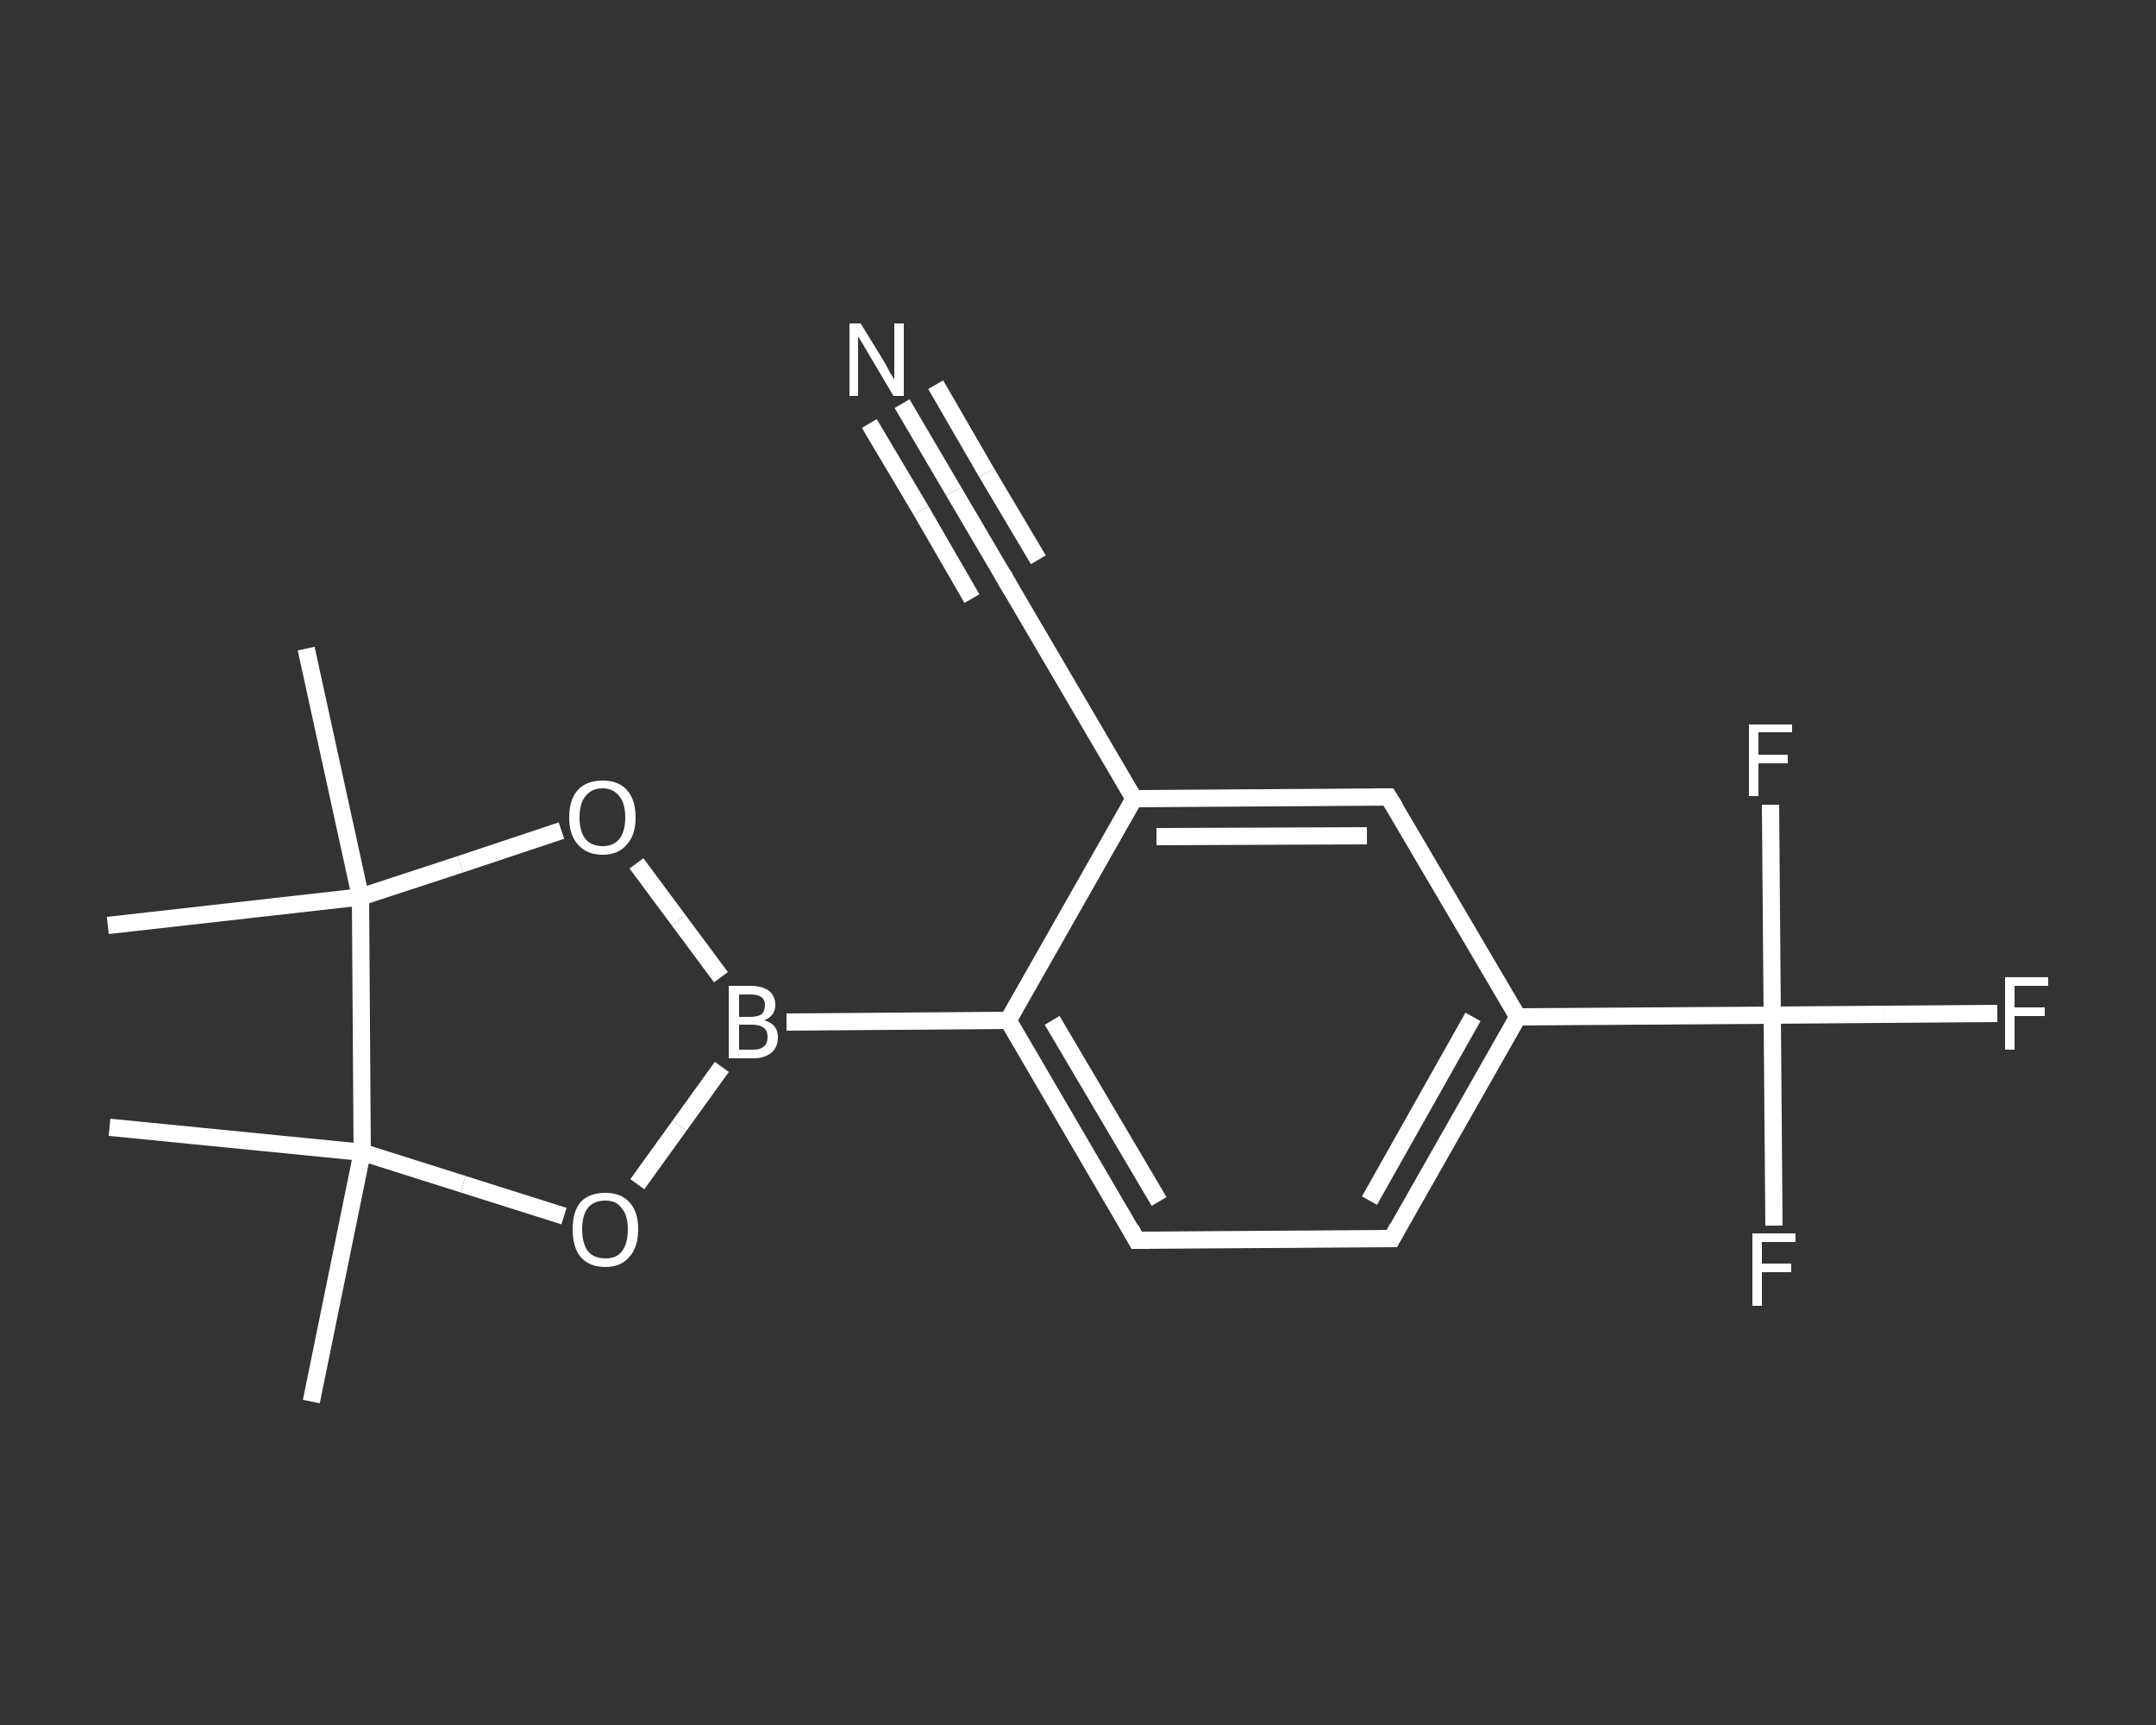 <?xml version='1.0' encoding='iso-8859-1'?>
<svg version='1.1' baseProfile='full'
              xmlns='http://www.w3.org/2000/svg'
                      xmlns:rdkit='http://www.rdkit.org/xml'
                      xmlns:xlink='http://www.w3.org/1999/xlink'
                  xml:space='preserve'
width='250px' height='200px' viewBox='0 0 250 200'>
<rect x="0" y="0" width="250" height="200" fill="#333333" stroke="none"/>
<!-- END OF HEADER -->
<rect style='opacity:1.0;fill:transparent;stroke:none' width='250.0' height='200.0' x='0.0' y='0.0'> </rect>
<path class='bond-0 atom-0 atom-1' d='M 36.1,162.5 L 42.0,133.6' style='fill:none;fill-rule:evenodd;stroke:#FFFFFF;stroke-width:2.0px;stroke-linecap:butt;stroke-linejoin:miter;stroke-opacity:1' />
<path class='bond-1 atom-1 atom-2' d='M 42.0,133.6 L 12.7,130.7' style='fill:none;fill-rule:evenodd;stroke:#FFFFFF;stroke-width:2.0px;stroke-linecap:butt;stroke-linejoin:miter;stroke-opacity:1' />
<path class='bond-2 atom-1 atom-3' d='M 42.0,133.6 L 53.7,137.3' style='fill:none;fill-rule:evenodd;stroke:#FFFFFF;stroke-width:2.0px;stroke-linecap:butt;stroke-linejoin:miter;stroke-opacity:1' />
<path class='bond-2 atom-1 atom-3' d='M 53.7,137.3 L 65.4,141.0' style='fill:none;fill-rule:evenodd;stroke:#FFFFFF;stroke-width:2.0px;stroke-linecap:butt;stroke-linejoin:miter;stroke-opacity:1' />
<path class='bond-3 atom-3 atom-4' d='M 73.9,137.3 L 78.8,130.5' style='fill:none;fill-rule:evenodd;stroke:#FFFFFF;stroke-width:2.0px;stroke-linecap:butt;stroke-linejoin:miter;stroke-opacity:1' />
<path class='bond-3 atom-3 atom-4' d='M 78.8,130.5 L 83.7,123.7' style='fill:none;fill-rule:evenodd;stroke:#FFFFFF;stroke-width:2.0px;stroke-linecap:butt;stroke-linejoin:miter;stroke-opacity:1' />
<path class='bond-4 atom-4 atom-5' d='M 91.2,118.5 L 116.9,118.3' style='fill:none;fill-rule:evenodd;stroke:#FFFFFF;stroke-width:2.0px;stroke-linecap:butt;stroke-linejoin:miter;stroke-opacity:1' />
<path class='bond-5 atom-5 atom-6' d='M 116.9,118.3 L 131.8,143.8' style='fill:none;fill-rule:evenodd;stroke:#FFFFFF;stroke-width:2.0px;stroke-linecap:butt;stroke-linejoin:miter;stroke-opacity:1' />
<path class='bond-5 atom-5 atom-6' d='M 122.0,118.3 L 134.4,139.3' style='fill:none;fill-rule:evenodd;stroke:#FFFFFF;stroke-width:2.0px;stroke-linecap:butt;stroke-linejoin:miter;stroke-opacity:1' />
<path class='bond-6 atom-6 atom-7' d='M 131.8,143.8 L 161.4,143.6' style='fill:none;fill-rule:evenodd;stroke:#FFFFFF;stroke-width:2.0px;stroke-linecap:butt;stroke-linejoin:miter;stroke-opacity:1' />
<path class='bond-7 atom-7 atom-8' d='M 161.4,143.6 L 176.0,117.9' style='fill:none;fill-rule:evenodd;stroke:#FFFFFF;stroke-width:2.0px;stroke-linecap:butt;stroke-linejoin:miter;stroke-opacity:1' />
<path class='bond-7 atom-7 atom-8' d='M 158.8,139.2 L 170.8,117.9' style='fill:none;fill-rule:evenodd;stroke:#FFFFFF;stroke-width:2.0px;stroke-linecap:butt;stroke-linejoin:miter;stroke-opacity:1' />
<path class='bond-8 atom-8 atom-9' d='M 176.0,117.9 L 205.5,117.7' style='fill:none;fill-rule:evenodd;stroke:#FFFFFF;stroke-width:2.0px;stroke-linecap:butt;stroke-linejoin:miter;stroke-opacity:1' />
<path class='bond-9 atom-9 atom-10' d='M 205.5,117.7 L 218.5,117.6' style='fill:none;fill-rule:evenodd;stroke:#FFFFFF;stroke-width:2.0px;stroke-linecap:butt;stroke-linejoin:miter;stroke-opacity:1' />
<path class='bond-9 atom-9 atom-10' d='M 218.5,117.6 L 231.6,117.5' style='fill:none;fill-rule:evenodd;stroke:#FFFFFF;stroke-width:2.0px;stroke-linecap:butt;stroke-linejoin:miter;stroke-opacity:1' />
<path class='bond-10 atom-9 atom-11' d='M 205.5,117.7 L 205.6,129.9' style='fill:none;fill-rule:evenodd;stroke:#FFFFFF;stroke-width:2.0px;stroke-linecap:butt;stroke-linejoin:miter;stroke-opacity:1' />
<path class='bond-10 atom-9 atom-11' d='M 205.6,129.9 L 205.7,142.1' style='fill:none;fill-rule:evenodd;stroke:#FFFFFF;stroke-width:2.0px;stroke-linecap:butt;stroke-linejoin:miter;stroke-opacity:1' />
<path class='bond-11 atom-9 atom-12' d='M 205.5,117.7 L 205.4,105.5' style='fill:none;fill-rule:evenodd;stroke:#FFFFFF;stroke-width:2.0px;stroke-linecap:butt;stroke-linejoin:miter;stroke-opacity:1' />
<path class='bond-11 atom-9 atom-12' d='M 205.4,105.5 L 205.3,93.3' style='fill:none;fill-rule:evenodd;stroke:#FFFFFF;stroke-width:2.0px;stroke-linecap:butt;stroke-linejoin:miter;stroke-opacity:1' />
<path class='bond-12 atom-8 atom-13' d='M 176.0,117.9 L 161.0,92.4' style='fill:none;fill-rule:evenodd;stroke:#FFFFFF;stroke-width:2.0px;stroke-linecap:butt;stroke-linejoin:miter;stroke-opacity:1' />
<path class='bond-13 atom-13 atom-14' d='M 161.0,92.4 L 131.5,92.6' style='fill:none;fill-rule:evenodd;stroke:#FFFFFF;stroke-width:2.0px;stroke-linecap:butt;stroke-linejoin:miter;stroke-opacity:1' />
<path class='bond-13 atom-13 atom-14' d='M 158.5,96.9 L 134.1,97.0' style='fill:none;fill-rule:evenodd;stroke:#FFFFFF;stroke-width:2.0px;stroke-linecap:butt;stroke-linejoin:miter;stroke-opacity:1' />
<path class='bond-14 atom-14 atom-15' d='M 131.5,92.6 L 116.6,67.2' style='fill:none;fill-rule:evenodd;stroke:#FFFFFF;stroke-width:2.0px;stroke-linecap:butt;stroke-linejoin:miter;stroke-opacity:1' />
<path class='bond-15 atom-15 atom-16' d='M 116.6,67.2 L 110.6,57.0' style='fill:none;fill-rule:evenodd;stroke:#FFFFFF;stroke-width:2.0px;stroke-linecap:butt;stroke-linejoin:miter;stroke-opacity:1' />
<path class='bond-15 atom-15 atom-16' d='M 110.6,57.0 L 104.6,46.8' style='fill:none;fill-rule:evenodd;stroke:#FFFFFF;stroke-width:2.0px;stroke-linecap:butt;stroke-linejoin:miter;stroke-opacity:1' />
<path class='bond-15 atom-15 atom-16' d='M 112.7,69.4 L 106.8,59.2' style='fill:none;fill-rule:evenodd;stroke:#FFFFFF;stroke-width:2.0px;stroke-linecap:butt;stroke-linejoin:miter;stroke-opacity:1' />
<path class='bond-15 atom-15 atom-16' d='M 106.8,59.2 L 100.8,49.1' style='fill:none;fill-rule:evenodd;stroke:#FFFFFF;stroke-width:2.0px;stroke-linecap:butt;stroke-linejoin:miter;stroke-opacity:1' />
<path class='bond-15 atom-15 atom-16' d='M 120.4,64.9 L 114.4,54.8' style='fill:none;fill-rule:evenodd;stroke:#FFFFFF;stroke-width:2.0px;stroke-linecap:butt;stroke-linejoin:miter;stroke-opacity:1' />
<path class='bond-15 atom-15 atom-16' d='M 114.4,54.8 L 108.5,44.6' style='fill:none;fill-rule:evenodd;stroke:#FFFFFF;stroke-width:2.0px;stroke-linecap:butt;stroke-linejoin:miter;stroke-opacity:1' />
<path class='bond-16 atom-4 atom-17' d='M 83.6,113.3 L 78.7,106.7' style='fill:none;fill-rule:evenodd;stroke:#FFFFFF;stroke-width:2.0px;stroke-linecap:butt;stroke-linejoin:miter;stroke-opacity:1' />
<path class='bond-16 atom-4 atom-17' d='M 78.7,106.7 L 73.8,100.1' style='fill:none;fill-rule:evenodd;stroke:#FFFFFF;stroke-width:2.0px;stroke-linecap:butt;stroke-linejoin:miter;stroke-opacity:1' />
<path class='bond-17 atom-17 atom-18' d='M 65.1,96.3 L 53.4,100.2' style='fill:none;fill-rule:evenodd;stroke:#FFFFFF;stroke-width:2.0px;stroke-linecap:butt;stroke-linejoin:miter;stroke-opacity:1' />
<path class='bond-17 atom-17 atom-18' d='M 53.4,100.2 L 41.8,104.0' style='fill:none;fill-rule:evenodd;stroke:#FFFFFF;stroke-width:2.0px;stroke-linecap:butt;stroke-linejoin:miter;stroke-opacity:1' />
<path class='bond-18 atom-18 atom-19' d='M 41.8,104.0 L 12.5,107.3' style='fill:none;fill-rule:evenodd;stroke:#FFFFFF;stroke-width:2.0px;stroke-linecap:butt;stroke-linejoin:miter;stroke-opacity:1' />
<path class='bond-19 atom-18 atom-20' d='M 41.8,104.0 L 35.5,75.2' style='fill:none;fill-rule:evenodd;stroke:#FFFFFF;stroke-width:2.0px;stroke-linecap:butt;stroke-linejoin:miter;stroke-opacity:1' />
<path class='bond-20 atom-18 atom-1' d='M 41.8,104.0 L 42.0,133.6' style='fill:none;fill-rule:evenodd;stroke:#FFFFFF;stroke-width:2.0px;stroke-linecap:butt;stroke-linejoin:miter;stroke-opacity:1' />
<path class='bond-21 atom-14 atom-5' d='M 131.5,92.6 L 116.9,118.3' style='fill:none;fill-rule:evenodd;stroke:#FFFFFF;stroke-width:2.0px;stroke-linecap:butt;stroke-linejoin:miter;stroke-opacity:1' />
<path d='M 131.1,142.5 L 131.8,143.8 L 133.3,143.8' style='fill:none;stroke:#FFFFFF;stroke-width:2.0px;stroke-linecap:butt;stroke-linejoin:miter;stroke-opacity:1;' />
<path d='M 159.9,143.6 L 161.4,143.6 L 162.1,142.3' style='fill:none;stroke:#FFFFFF;stroke-width:2.0px;stroke-linecap:butt;stroke-linejoin:miter;stroke-opacity:1;' />
<path d='M 161.8,93.7 L 161.0,92.4 L 159.5,92.4' style='fill:none;stroke:#FFFFFF;stroke-width:2.0px;stroke-linecap:butt;stroke-linejoin:miter;stroke-opacity:1;' />
<path d='M 117.3,68.4 L 116.6,67.2 L 116.3,66.6' style='fill:none;stroke:#FFFFFF;stroke-width:2.0px;stroke-linecap:butt;stroke-linejoin:miter;stroke-opacity:1;' />
<path class='atom-3' d='M 66.4 142.5
Q 66.4 140.5, 67.3 139.4
Q 68.3 138.3, 70.2 138.3
Q 72.0 138.3, 73.0 139.4
Q 74.0 140.5, 74.0 142.5
Q 74.0 144.6, 73.0 145.7
Q 72.0 146.9, 70.2 146.9
Q 68.3 146.9, 67.3 145.7
Q 66.4 144.6, 66.4 142.5
M 70.2 145.9
Q 71.5 145.9, 72.1 145.1
Q 72.8 144.2, 72.8 142.5
Q 72.8 140.9, 72.1 140.1
Q 71.5 139.2, 70.2 139.2
Q 68.9 139.2, 68.2 140.0
Q 67.5 140.9, 67.5 142.5
Q 67.5 144.2, 68.2 145.1
Q 68.9 145.9, 70.2 145.9
' fill='#FFFFFF'/>
<path class='atom-4' d='M 88.6 118.3
Q 89.4 118.5, 89.8 119.0
Q 90.2 119.5, 90.2 120.2
Q 90.2 121.4, 89.5 122.0
Q 88.7 122.7, 87.4 122.7
L 84.5 122.7
L 84.5 114.3
L 87.0 114.3
Q 88.4 114.3, 89.2 114.9
Q 89.9 115.5, 89.9 116.5
Q 89.9 117.8, 88.6 118.3
M 85.7 115.3
L 85.7 117.9
L 87.0 117.9
Q 87.8 117.9, 88.3 117.6
Q 88.7 117.2, 88.7 116.5
Q 88.7 115.3, 87.0 115.3
L 85.7 115.3
M 87.4 121.7
Q 88.2 121.7, 88.6 121.3
Q 89.0 121.0, 89.0 120.2
Q 89.0 119.5, 88.6 119.2
Q 88.1 118.8, 87.2 118.8
L 85.7 118.8
L 85.7 121.7
L 87.4 121.7
' fill='#FFFFFF'/>
<path class='atom-10' d='M 232.5 113.3
L 237.5 113.3
L 237.5 114.3
L 233.6 114.3
L 233.6 116.8
L 237.1 116.8
L 237.1 117.8
L 233.6 117.8
L 233.6 121.7
L 232.5 121.7
L 232.5 113.3
' fill='#FFFFFF'/>
<path class='atom-11' d='M 203.2 143.0
L 208.2 143.0
L 208.2 144.0
L 204.3 144.0
L 204.3 146.5
L 207.7 146.5
L 207.7 147.5
L 204.3 147.5
L 204.3 151.4
L 203.2 151.4
L 203.2 143.0
' fill='#FFFFFF'/>
<path class='atom-12' d='M 202.8 84.0
L 207.8 84.0
L 207.8 84.9
L 203.9 84.9
L 203.9 87.5
L 207.3 87.5
L 207.3 88.5
L 203.9 88.5
L 203.9 92.3
L 202.8 92.3
L 202.8 84.0
' fill='#FFFFFF'/>
<path class='atom-16' d='M 99.8 37.5
L 102.5 41.9
Q 102.8 42.4, 103.2 43.2
Q 103.7 44.0, 103.7 44.0
L 103.7 37.5
L 104.8 37.5
L 104.8 45.9
L 103.6 45.9
L 100.7 41.0
Q 100.4 40.5, 100.0 39.8
Q 99.6 39.2, 99.5 39.0
L 99.5 45.9
L 98.5 45.9
L 98.5 37.5
L 99.8 37.5
' fill='#FFFFFF'/>
<path class='atom-17' d='M 66.0 94.8
Q 66.0 92.7, 67.0 91.6
Q 68.0 90.5, 69.9 90.5
Q 71.7 90.5, 72.7 91.6
Q 73.7 92.7, 73.7 94.8
Q 73.7 96.8, 72.7 97.9
Q 71.7 99.1, 69.9 99.1
Q 68.0 99.1, 67.0 97.9
Q 66.0 96.8, 66.0 94.8
M 69.9 98.1
Q 71.1 98.1, 71.8 97.3
Q 72.5 96.4, 72.5 94.8
Q 72.5 93.1, 71.8 92.3
Q 71.1 91.4, 69.9 91.4
Q 68.6 91.4, 67.9 92.3
Q 67.2 93.1, 67.2 94.8
Q 67.2 96.4, 67.9 97.3
Q 68.6 98.1, 69.9 98.1
' fill='#FFFFFF'/>
</svg>
